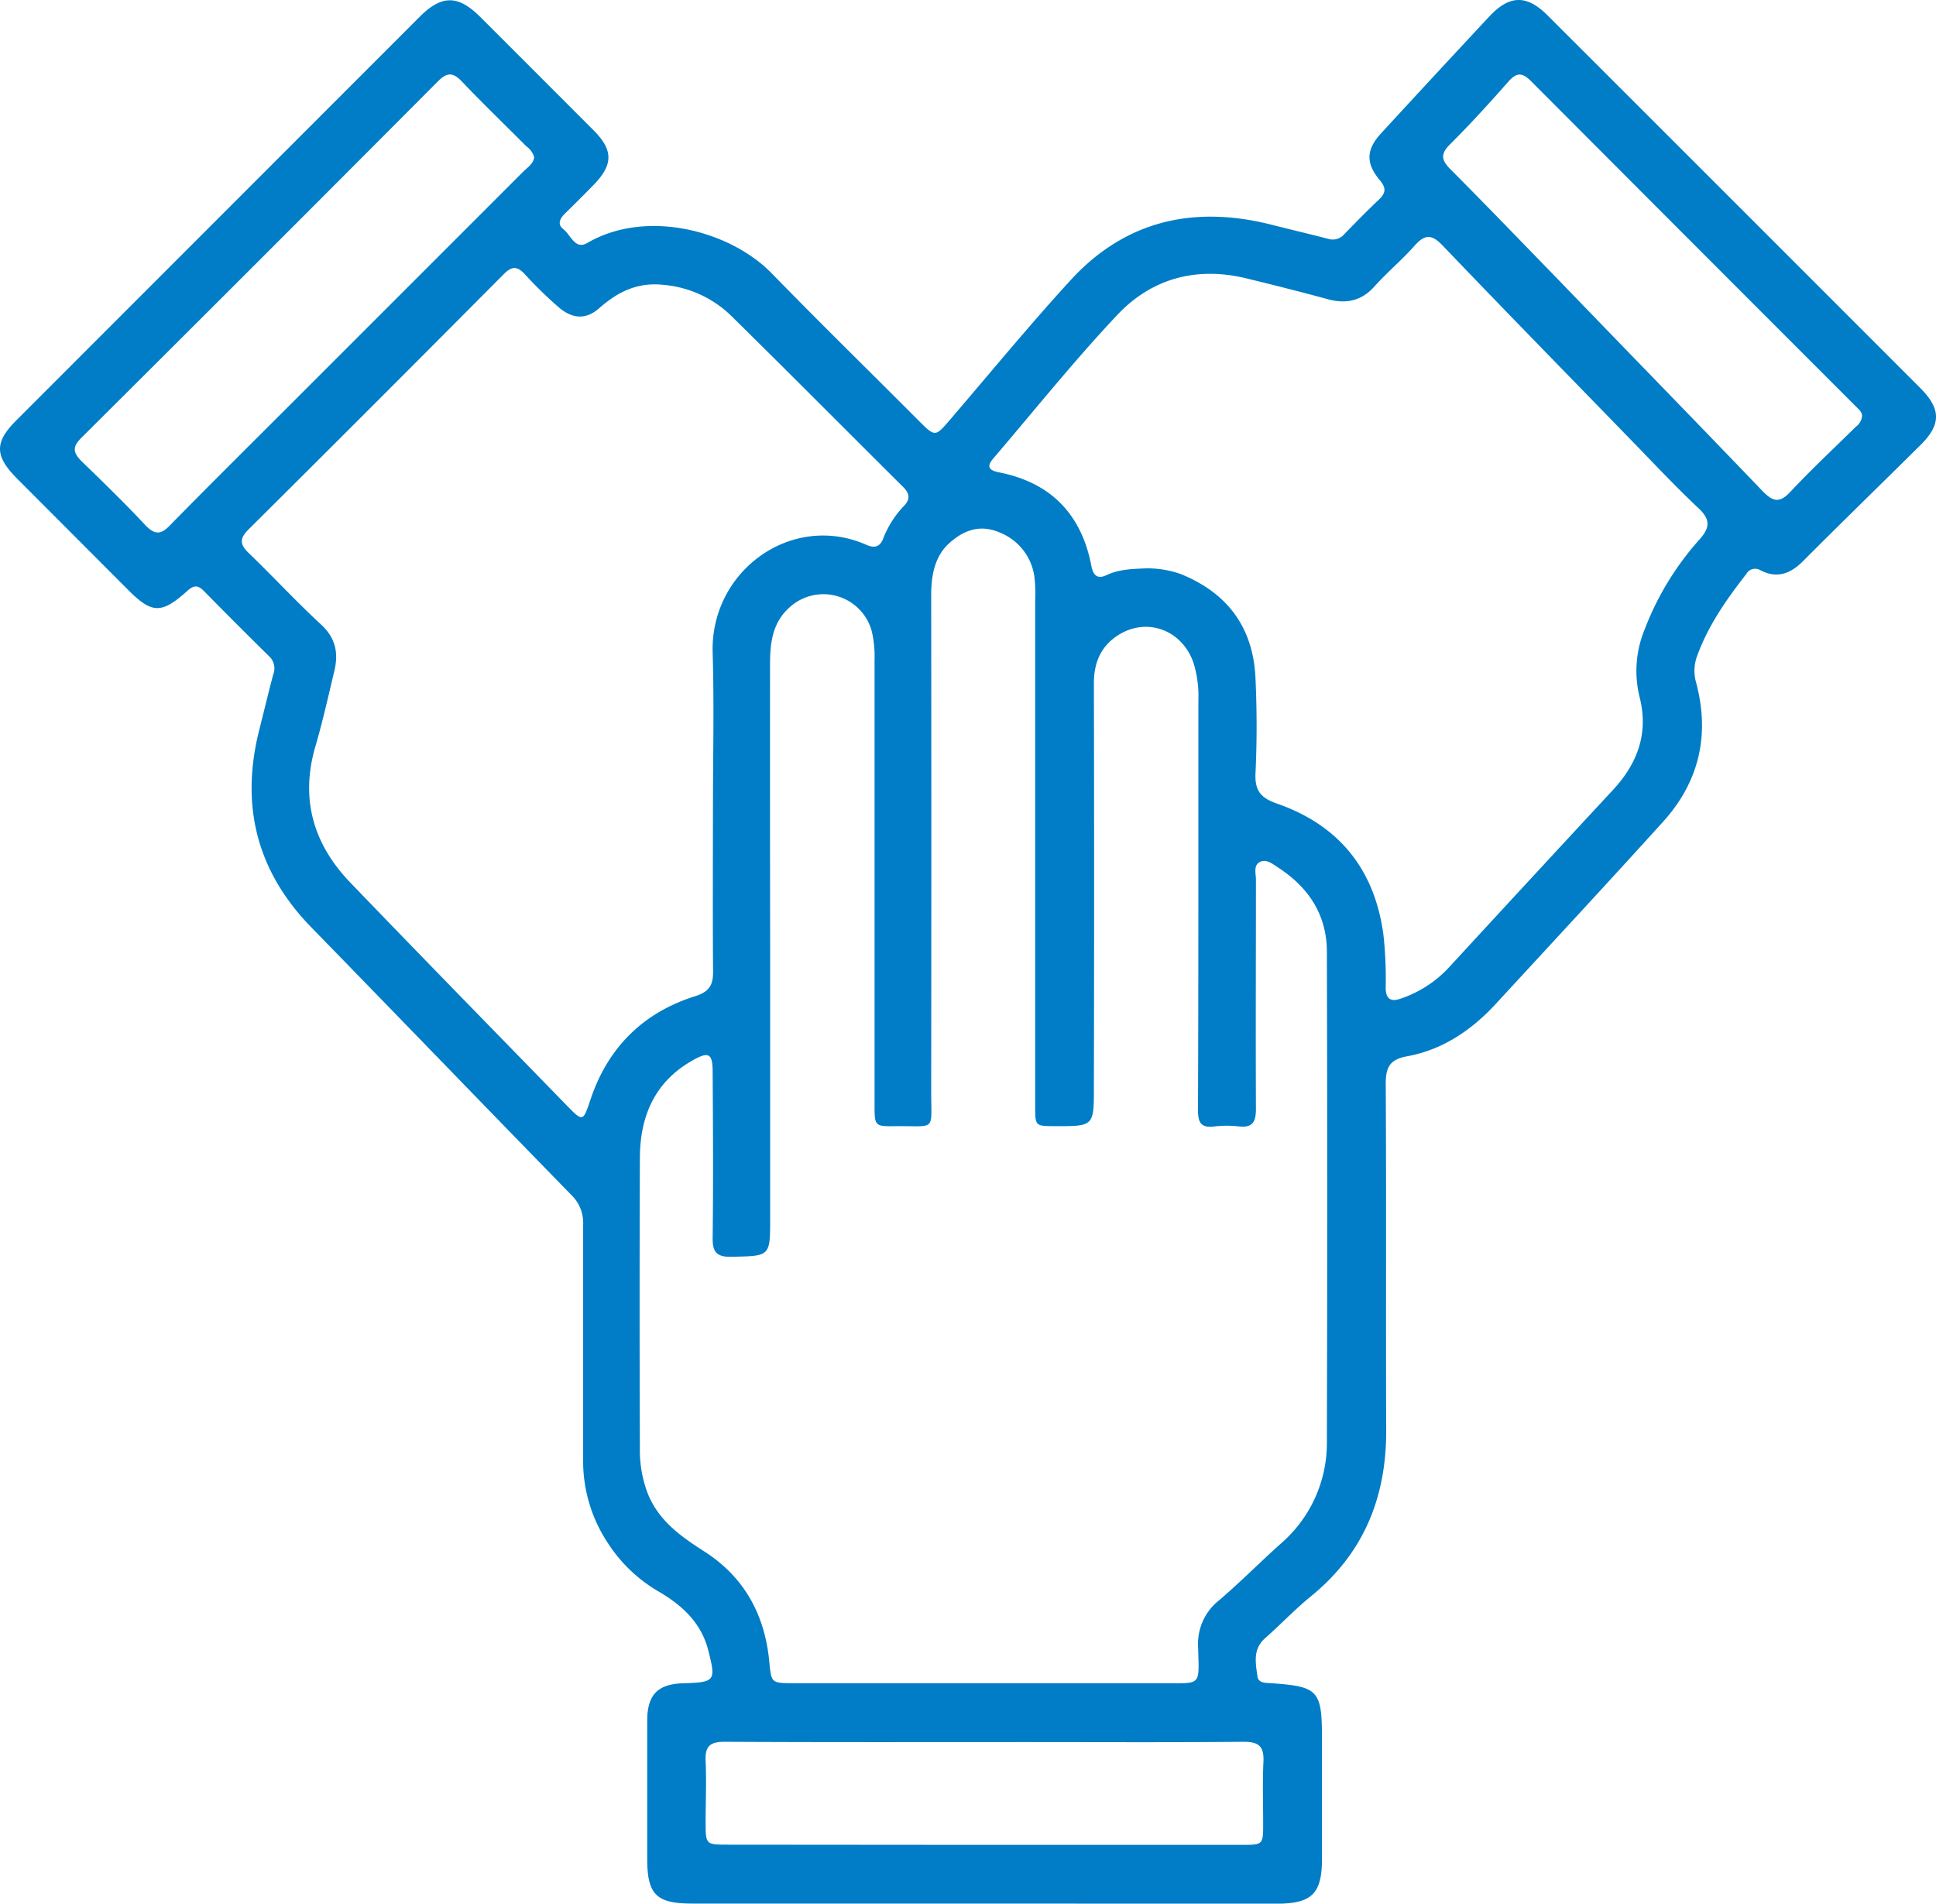<?xml version="1.0" encoding="UTF-8"?>
<svg xmlns="http://www.w3.org/2000/svg" id="Ebene_1" data-name="Ebene 1" viewBox="0 0 382.55 376.2">
  <defs>
    <style>.cls-1{fill:#007dc6;}</style>
  </defs>
  <path class="cls-1" d="M194.35,376.19H136.76c-7.09,0-8.87-1.79-8.87-8.84q0-13.65,0-27.29c0-5.16,2.08-7.27,7.21-7.41,6.24-.19,6.4-.46,4.83-6.58-1.38-5.34-5.05-8.72-9.53-11.4a29.63,29.63,0,0,1-10.34-9.81,29.25,29.25,0,0,1-4.83-15.52c0-15.8,0-31.6,0-47.4a7.63,7.63,0,0,0-2.37-5.82c-17.17-17.6-34.24-35.31-51.41-52.92-10.68-11-13.93-23.86-10.31-38.61C52.1,140.81,53,137,54,133.26a3.24,3.24,0,0,0-.8-3.54q-6.51-6.42-12.93-12.94c-1.17-1.19-2-1.15-3.26,0-5.14,4.61-7,4.53-11.79-.3Q14.3,105.53,3.39,94.6C-1.1,90.09-1.12,87.38,3.3,83L83.05,3.2C87.3-1,90.51-1,94.82,3.27q11.25,11.24,22.48,22.49c3.91,3.93,3.88,6.78,0,10.78-1.88,1.92-3.8,3.83-5.72,5.72-1,1-1.48,2.1-.23,3.06,1.44,1.11,2.26,4.11,4.69,2.7,11.74-6.84,28.26-2.41,36.45,6,9.56,9.81,19.35,19.39,29,29.07,3.31,3.31,3.29,3.29,6.31-.23,7.87-9.18,15.55-18.53,23.71-27.45,10.72-11.73,24.14-14.83,39.35-11.1,3.88,1,7.76,1.89,11.62,2.9a3,3,0,0,0,3.21-1c2.24-2.29,4.47-4.59,6.8-6.78,1.36-1.29,1.44-2.28.18-3.79-2.84-3.39-2.73-6.07.22-9.28Q283.56,14.75,294.3,3.24c4-4.28,7.4-4.3,11.52-.18q36.81,36.78,73.6,73.6c4.15,4.15,4.18,7.22.07,11.29-7.74,7.67-15.56,15.26-23.27,23-2.47,2.47-5.11,3.41-8.34,1.76a2,2,0,0,0-2.83.75c-3.9,5-7.49,10.12-9.68,16.12a8.37,8.37,0,0,0-.23,5.28c2.77,10.35.64,19.63-6.54,27.56-10.94,12.08-22,24-33.06,36-4.79,5.19-10.51,9.06-17.51,10.33-3.67.67-4.23,2.43-4.21,5.71.13,22.79,0,45.59.09,68.39,0,13.17-4.49,24.16-14.85,32.6-3.17,2.58-6,5.58-9.07,8.29-2.47,2.17-1.88,4.89-1.53,7.52.19,1.39,1.57,1.31,2.66,1.38,9.41.65,10.1,1.4,10.1,11q0,11.85,0,23.7c0,6.91-2,8.87-9,8.88ZM152.18,187.74v53.09c0,7.52,0,7.38-7.66,7.54-3,.06-3.74-1-3.7-3.78.13-10.89.07-21.79,0-32.69,0-3.73-.75-4.17-4-2.32-7.49,4.24-10.36,11.07-10.38,19.29q-.11,28.65,0,57.29a23.81,23.81,0,0,0,1.59,9.08c2.18,5.35,6.51,8.39,11.1,11.34,7.85,5,11.95,12.41,12.86,21.61.43,4.42.36,4.44,4.76,4.45q36.6,0,73.19,0c7.54,0,7,.64,6.81-7a10.94,10.94,0,0,1,4.15-9.39c4.18-3.57,8.05-7.49,12.14-11.16a26.21,26.21,0,0,0,9.15-20.1q.13-48.44,0-96.87c0-7.29-3.59-12.74-9.6-16.65-1.06-.69-2.29-1.74-3.56-1.16-1.43.66-.85,2.31-.86,3.54,0,15.1-.07,30.2,0,45.29,0,2.54-.63,3.77-3.36,3.47a20.74,20.74,0,0,0-4.79,0c-2.69.34-3.31-.68-3.3-3.32.11-27,.06-54,.08-81a22,22,0,0,0-1-7.39c-2.34-6.61-9.53-9.08-15.24-5.12-3.18,2.21-4.42,5.4-4.41,9.3q.09,39.89,0,79.78c0,7.72,0,7.72-7.71,7.69-3.88,0-3.89,0-3.89-4V118.68a30.5,30.5,0,0,0-.13-4.49,11,11,0,0,0-7-9c-3.84-1.63-7.11-.35-9.91,2.21S184,113.71,184,117.55q.06,49.05,0,98.08c0,8.15,1.06,6.83-7,6.93-4.18.06-4.19,0-4.19-4.32q0-43.94,0-87.88a21.48,21.48,0,0,0-.56-5.65,9.9,9.9,0,0,0-16.09-4.81c-3.58,3.1-4,7.21-4,11.46Q152.14,159.55,152.18,187.74Zm-11.3-28.14c0-10.2.25-20.4-.06-30.59-.49-16.24,15.69-27.85,30.39-21.33,1.66.74,2.73.32,3.32-1.28a19.53,19.53,0,0,1,4.18-6.51c1.19-1.28,1-2.38-.2-3.6-11.34-11.28-22.6-22.63-34-33.85a21.85,21.85,0,0,0-13.35-6.14c-5.11-.57-9,1.3-12.74,4.59-2.66,2.36-5.37,2.14-8.1-.23a83,83,0,0,1-6.64-6.49c-1.53-1.65-2.57-1.55-4.13,0Q74.39,79.5,49.09,104.65c-1.79,1.79-1.7,2.95.06,4.65,4.82,4.64,9.37,9.58,14.29,14.12,2.91,2.68,3.47,5.67,2.62,9.21-1.2,5-2.29,9.93-3.72,14.81-3.06,10.42-.44,19.37,6.9,27,14.13,14.69,28.39,29.27,42.61,43.88,3.35,3.44,3.34,3.41,4.82-1,3.44-10.29,10.38-17.19,20.67-20.44,2.79-.88,3.59-2.19,3.56-4.87C140.82,181.19,140.87,170.39,140.88,159.6Zm85.34-47.27a19.65,19.65,0,0,1,7.05,1.1c9.29,3.74,14.36,10.59,14.81,20.57.29,6.29.3,12.61,0,18.9-.13,3.39,1.06,4.8,4.28,5.92,12.23,4.26,19.27,13,21,25.89a79.82,79.82,0,0,1,.45,10.47c0,2.23,1,2.88,3,2.16a23,23,0,0,0,9.47-6.12q16.15-17.55,32.34-35c5-5.35,7.22-11.38,5.31-18.67a21.55,21.55,0,0,1,1.08-13.24,57.11,57.11,0,0,1,10.9-17.8c1.93-2.2,2.1-3.82-.21-6-4.45-4.17-8.62-8.63-12.87-13-12.62-13-25.27-25.92-37.78-39-2.15-2.25-3.49-2.23-5.49,0-2.51,2.84-5.46,5.29-8,8.13s-5.59,3.47-9.2,2.49c-5.3-1.45-10.63-2.79-16-4.1-9.87-2.42-18.74-.05-25.57,7.19-8.56,9.08-16.38,18.87-24.5,28.36-1.33,1.54-1,2.35,1.06,2.76,10.25,2,16.32,8.23,18.3,18.47.34,1.76,1.09,2.79,3.08,1.81C221.1,112.53,223.51,112.45,226.22,112.33ZM105.56,31.09A4,4,0,0,0,104,28.91c-4.23-4.25-8.56-8.41-12.69-12.76-1.8-1.9-3-1.91-4.85,0Q51.36,51.41,16.06,86.54c-1.88,1.87-1.56,3,.11,4.66,4.24,4.11,8.47,8.22,12.5,12.53,1.91,2,3.12,2,5,0,8-8.16,16.08-16.16,24.14-24.22q22.8-22.8,45.6-45.61C104.29,33.07,105.35,32.38,105.56,31.09Zm262.38,51c-.06-.8-.82-1.34-1.45-2q-32-32-64-64.09c-1.88-1.89-3-1.54-4.55.26-3.7,4.19-7.48,8.34-11.44,12.29-1.92,1.91-1.68,3.1.1,4.89,7.4,7.45,14.68,15,22,22.54C321.8,69.67,335.07,83.27,348.23,97c2,2.06,3.31,2.57,5.5.24,4.17-4.45,8.63-8.62,13-12.92A2.91,2.91,0,0,0,367.94,82.12ZM194.6,364.59h51c3.91,0,4-.09,4-4.07s-.14-8.21.05-12.3c.15-3-.8-4-3.89-4-14.4.14-28.8.06-43.2.06-19.8,0-39.6.05-59.4-.06-2.92,0-3.87.95-3.73,3.79.18,4,0,8,0,12,0,4.53,0,4.54,4.43,4.54Z"></path>
</svg>
